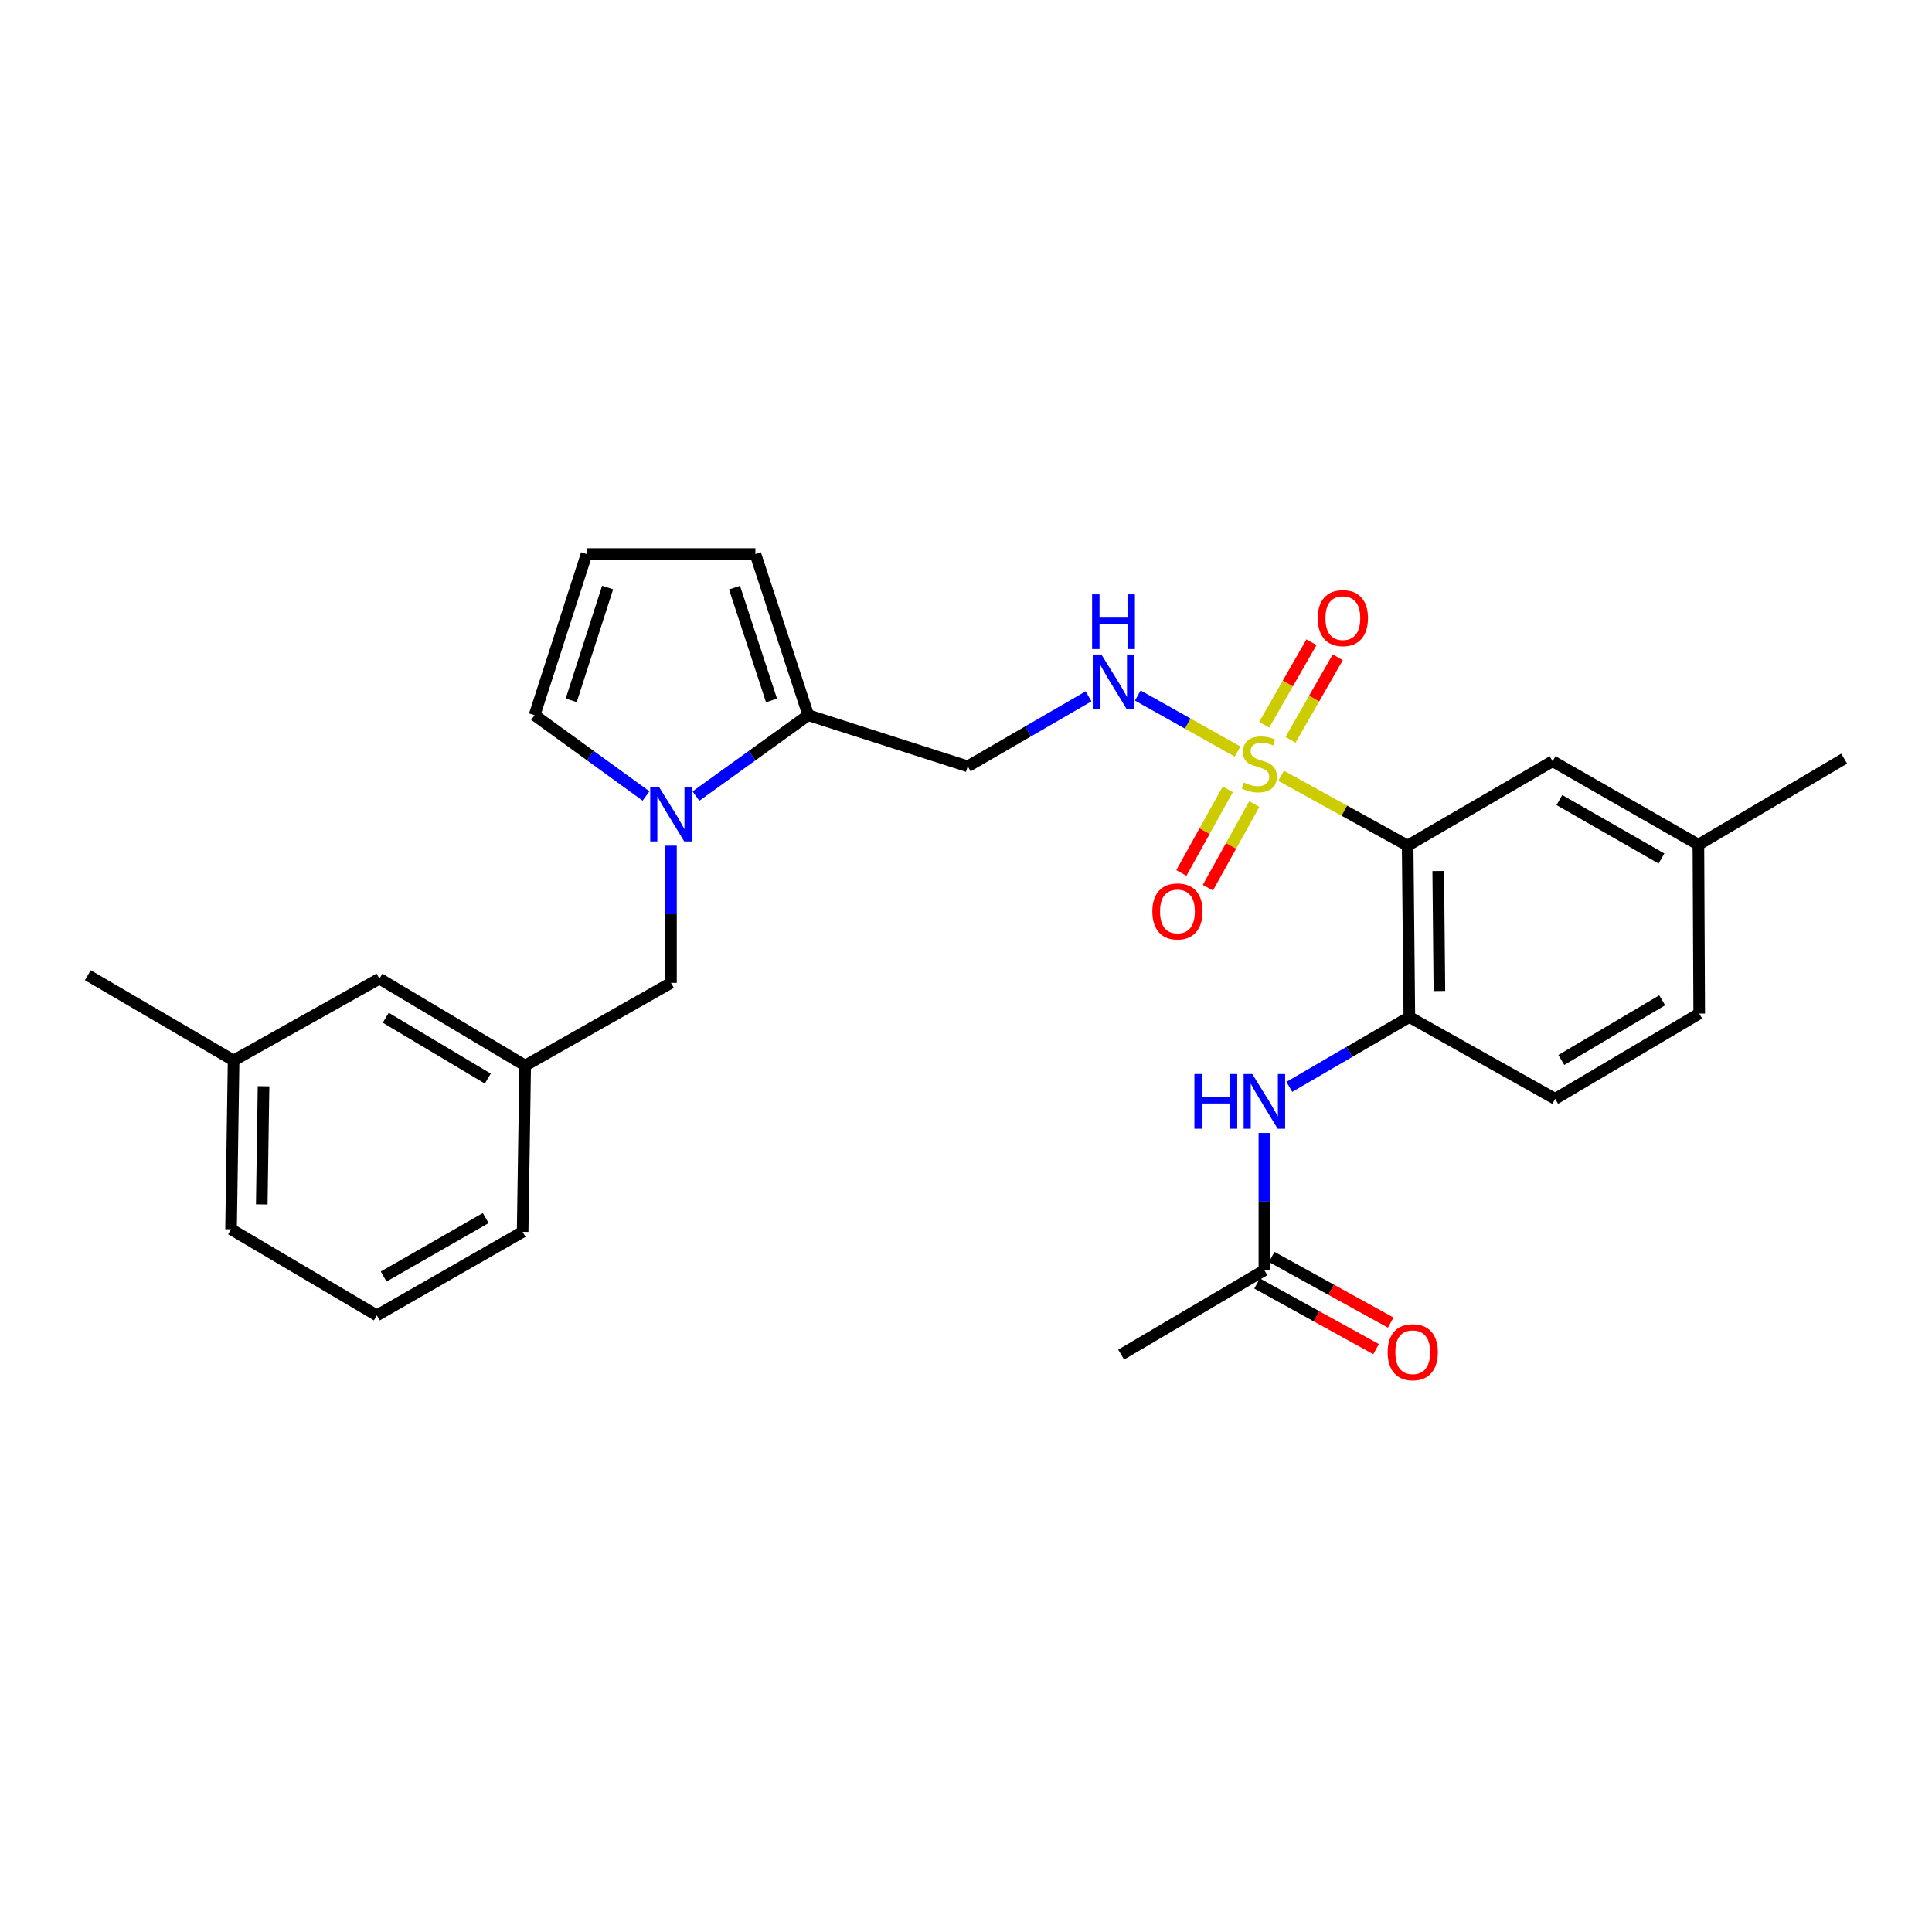 <?xml version='1.0' encoding='iso-8859-1'?>
<svg version='1.1' baseProfile='full'
              xmlns='http://www.w3.org/2000/svg'
                      xmlns:rdkit='http://www.rdkit.org/xml'
                      xmlns:xlink='http://www.w3.org/1999/xlink'
                  xml:space='preserve'
width='1000px' height='1000px' viewBox='0 0 1000 1000'>
<!-- END OF HEADER -->
<rect style='opacity:1.0;fill:#FFFFFF;stroke:none' width='1000' height='1000' x='0' y='0'> </rect>
<path class='bond-0' d='M 663.093,401.536 L 695.843,419.611' style='fill:none;fill-rule:evenodd;stroke:#CCCC00;stroke-width:6px;stroke-linecap:butt;stroke-linejoin:miter;stroke-opacity:1' />
<path class='bond-0' d='M 695.843,419.611 L 728.594,437.686' style='fill:none;fill-rule:evenodd;stroke:#000000;stroke-width:6px;stroke-linecap:butt;stroke-linejoin:miter;stroke-opacity:1' />
<path class='bond-4' d='M 640.576,389.003 L 614.752,374.505' style='fill:none;fill-rule:evenodd;stroke:#CCCC00;stroke-width:6px;stroke-linecap:butt;stroke-linejoin:miter;stroke-opacity:1' />
<path class='bond-4' d='M 614.752,374.505 L 588.928,360.007' style='fill:none;fill-rule:evenodd;stroke:#0000FF;stroke-width:6px;stroke-linecap:butt;stroke-linejoin:miter;stroke-opacity:1' />
<path class='bond-7' d='M 667.964,382.921 L 680.197,361.568' style='fill:none;fill-rule:evenodd;stroke:#CCCC00;stroke-width:6px;stroke-linecap:butt;stroke-linejoin:miter;stroke-opacity:1' />
<path class='bond-7' d='M 680.197,361.568 L 692.43,340.215' style='fill:none;fill-rule:evenodd;stroke:#FF0000;stroke-width:6px;stroke-linecap:butt;stroke-linejoin:miter;stroke-opacity:1' />
<path class='bond-7' d='M 654.347,375.12 L 666.58,353.767' style='fill:none;fill-rule:evenodd;stroke:#CCCC00;stroke-width:6px;stroke-linecap:butt;stroke-linejoin:miter;stroke-opacity:1' />
<path class='bond-7' d='M 666.58,353.767 L 678.813,332.414' style='fill:none;fill-rule:evenodd;stroke:#FF0000;stroke-width:6px;stroke-linecap:butt;stroke-linejoin:miter;stroke-opacity:1' />
<path class='bond-8' d='M 635.491,408.571 L 623.483,430.209' style='fill:none;fill-rule:evenodd;stroke:#CCCC00;stroke-width:6px;stroke-linecap:butt;stroke-linejoin:miter;stroke-opacity:1' />
<path class='bond-8' d='M 623.483,430.209 L 611.476,451.847' style='fill:none;fill-rule:evenodd;stroke:#FF0000;stroke-width:6px;stroke-linecap:butt;stroke-linejoin:miter;stroke-opacity:1' />
<path class='bond-8' d='M 649.213,416.185 L 637.205,437.823' style='fill:none;fill-rule:evenodd;stroke:#CCCC00;stroke-width:6px;stroke-linecap:butt;stroke-linejoin:miter;stroke-opacity:1' />
<path class='bond-8' d='M 637.205,437.823 L 625.197,459.462' style='fill:none;fill-rule:evenodd;stroke:#FF0000;stroke-width:6px;stroke-linecap:butt;stroke-linejoin:miter;stroke-opacity:1' />
<path class='bond-2' d='M 728.594,437.686 L 729.474,526.394' style='fill:none;fill-rule:evenodd;stroke:#000000;stroke-width:6px;stroke-linecap:butt;stroke-linejoin:miter;stroke-opacity:1' />
<path class='bond-2' d='M 744.418,450.836 L 745.034,512.932' style='fill:none;fill-rule:evenodd;stroke:#000000;stroke-width:6px;stroke-linecap:butt;stroke-linejoin:miter;stroke-opacity:1' />
<path class='bond-11' d='M 728.594,437.686 L 803.623,394.007' style='fill:none;fill-rule:evenodd;stroke:#000000;stroke-width:6px;stroke-linecap:butt;stroke-linejoin:miter;stroke-opacity:1' />
<path class='bond-1' d='M 360.228,412.051 L 389.291,391.116' style='fill:none;fill-rule:evenodd;stroke:#0000FF;stroke-width:6px;stroke-linecap:butt;stroke-linejoin:miter;stroke-opacity:1' />
<path class='bond-1' d='M 389.291,391.116 L 418.353,370.18' style='fill:none;fill-rule:evenodd;stroke:#000000;stroke-width:6px;stroke-linecap:butt;stroke-linejoin:miter;stroke-opacity:1' />
<path class='bond-10' d='M 347.299,437.709 L 347.299,473.216' style='fill:none;fill-rule:evenodd;stroke:#0000FF;stroke-width:6px;stroke-linecap:butt;stroke-linejoin:miter;stroke-opacity:1' />
<path class='bond-10' d='M 347.299,473.216 L 347.299,508.722' style='fill:none;fill-rule:evenodd;stroke:#000000;stroke-width:6px;stroke-linecap:butt;stroke-linejoin:miter;stroke-opacity:1' />
<path class='bond-12' d='M 334.379,411.999 L 305.534,391.09' style='fill:none;fill-rule:evenodd;stroke:#0000FF;stroke-width:6px;stroke-linecap:butt;stroke-linejoin:miter;stroke-opacity:1' />
<path class='bond-12' d='M 305.534,391.09 L 276.69,370.18' style='fill:none;fill-rule:evenodd;stroke:#000000;stroke-width:6px;stroke-linecap:butt;stroke-linejoin:miter;stroke-opacity:1' />
<path class='bond-5' d='M 729.474,526.394 L 698.415,544.476' style='fill:none;fill-rule:evenodd;stroke:#000000;stroke-width:6px;stroke-linecap:butt;stroke-linejoin:miter;stroke-opacity:1' />
<path class='bond-5' d='M 698.415,544.476 L 667.355,562.557' style='fill:none;fill-rule:evenodd;stroke:#0000FF;stroke-width:6px;stroke-linecap:butt;stroke-linejoin:miter;stroke-opacity:1' />
<path class='bond-15' d='M 729.474,526.394 L 804.94,568.756' style='fill:none;fill-rule:evenodd;stroke:#000000;stroke-width:6px;stroke-linecap:butt;stroke-linejoin:miter;stroke-opacity:1' />
<path class='bond-3' d='M 418.353,370.18 L 500.898,396.657' style='fill:none;fill-rule:evenodd;stroke:#000000;stroke-width:6px;stroke-linecap:butt;stroke-linejoin:miter;stroke-opacity:1' />
<path class='bond-14' d='M 418.353,370.18 L 390.995,286.763' style='fill:none;fill-rule:evenodd;stroke:#000000;stroke-width:6px;stroke-linecap:butt;stroke-linejoin:miter;stroke-opacity:1' />
<path class='bond-14' d='M 399.338,362.558 L 380.187,304.166' style='fill:none;fill-rule:evenodd;stroke:#000000;stroke-width:6px;stroke-linecap:butt;stroke-linejoin:miter;stroke-opacity:1' />
<path class='bond-6' d='M 563.426,360.429 L 532.162,378.543' style='fill:none;fill-rule:evenodd;stroke:#0000FF;stroke-width:6px;stroke-linecap:butt;stroke-linejoin:miter;stroke-opacity:1' />
<path class='bond-6' d='M 532.162,378.543 L 500.898,396.657' style='fill:none;fill-rule:evenodd;stroke:#000000;stroke-width:6px;stroke-linecap:butt;stroke-linejoin:miter;stroke-opacity:1' />
<path class='bond-9' d='M 654.444,586.418 L 654.444,621.941' style='fill:none;fill-rule:evenodd;stroke:#0000FF;stroke-width:6px;stroke-linecap:butt;stroke-linejoin:miter;stroke-opacity:1' />
<path class='bond-9' d='M 654.444,621.941 L 654.444,657.465' style='fill:none;fill-rule:evenodd;stroke:#000000;stroke-width:6px;stroke-linecap:butt;stroke-linejoin:miter;stroke-opacity:1' />
<path class='bond-16' d='M 650.655,664.336 L 681.454,681.323' style='fill:none;fill-rule:evenodd;stroke:#000000;stroke-width:6px;stroke-linecap:butt;stroke-linejoin:miter;stroke-opacity:1' />
<path class='bond-16' d='M 681.454,681.323 L 712.253,698.31' style='fill:none;fill-rule:evenodd;stroke:#FF0000;stroke-width:6px;stroke-linecap:butt;stroke-linejoin:miter;stroke-opacity:1' />
<path class='bond-16' d='M 658.234,650.594 L 689.033,667.581' style='fill:none;fill-rule:evenodd;stroke:#000000;stroke-width:6px;stroke-linecap:butt;stroke-linejoin:miter;stroke-opacity:1' />
<path class='bond-16' d='M 689.033,667.581 L 719.832,684.568' style='fill:none;fill-rule:evenodd;stroke:#FF0000;stroke-width:6px;stroke-linecap:butt;stroke-linejoin:miter;stroke-opacity:1' />
<path class='bond-23' d='M 654.444,657.465 L 580.313,701.144' style='fill:none;fill-rule:evenodd;stroke:#000000;stroke-width:6px;stroke-linecap:butt;stroke-linejoin:miter;stroke-opacity:1' />
<path class='bond-17' d='M 347.299,508.722 L 271.834,551.538' style='fill:none;fill-rule:evenodd;stroke:#000000;stroke-width:6px;stroke-linecap:butt;stroke-linejoin:miter;stroke-opacity:1' />
<path class='bond-19' d='M 803.623,394.007 L 879.089,437.232' style='fill:none;fill-rule:evenodd;stroke:#000000;stroke-width:6px;stroke-linecap:butt;stroke-linejoin:miter;stroke-opacity:1' />
<path class='bond-19' d='M 807.143,414.108 L 859.969,444.366' style='fill:none;fill-rule:evenodd;stroke:#000000;stroke-width:6px;stroke-linecap:butt;stroke-linejoin:miter;stroke-opacity:1' />
<path class='bond-29' d='M 276.69,370.18 L 303.612,286.763' style='fill:none;fill-rule:evenodd;stroke:#000000;stroke-width:6px;stroke-linecap:butt;stroke-linejoin:miter;stroke-opacity:1' />
<path class='bond-29' d='M 295.662,362.487 L 314.508,304.096' style='fill:none;fill-rule:evenodd;stroke:#000000;stroke-width:6px;stroke-linecap:butt;stroke-linejoin:miter;stroke-opacity:1' />
<path class='bond-13' d='M 303.612,286.763 L 390.995,286.763' style='fill:none;fill-rule:evenodd;stroke:#000000;stroke-width:6px;stroke-linecap:butt;stroke-linejoin:miter;stroke-opacity:1' />
<path class='bond-28' d='M 804.94,568.756 L 879.516,524.624' style='fill:none;fill-rule:evenodd;stroke:#000000;stroke-width:6px;stroke-linecap:butt;stroke-linejoin:miter;stroke-opacity:1' />
<path class='bond-28' d='M 808.134,548.631 L 860.337,517.739' style='fill:none;fill-rule:evenodd;stroke:#000000;stroke-width:6px;stroke-linecap:butt;stroke-linejoin:miter;stroke-opacity:1' />
<path class='bond-18' d='M 271.834,551.538 L 196.377,506.543' style='fill:none;fill-rule:evenodd;stroke:#000000;stroke-width:6px;stroke-linecap:butt;stroke-linejoin:miter;stroke-opacity:1' />
<path class='bond-18' d='M 252.478,558.267 L 199.658,526.77' style='fill:none;fill-rule:evenodd;stroke:#000000;stroke-width:6px;stroke-linecap:butt;stroke-linejoin:miter;stroke-opacity:1' />
<path class='bond-24' d='M 271.834,551.538 L 270.517,637.605' style='fill:none;fill-rule:evenodd;stroke:#000000;stroke-width:6px;stroke-linecap:butt;stroke-linejoin:miter;stroke-opacity:1' />
<path class='bond-21' d='M 196.377,506.543 L 120.911,548.896' style='fill:none;fill-rule:evenodd;stroke:#000000;stroke-width:6px;stroke-linecap:butt;stroke-linejoin:miter;stroke-opacity:1' />
<path class='bond-20' d='M 879.089,437.232 L 879.516,524.624' style='fill:none;fill-rule:evenodd;stroke:#000000;stroke-width:6px;stroke-linecap:butt;stroke-linejoin:miter;stroke-opacity:1' />
<path class='bond-26' d='M 879.089,437.232 L 954.545,392.673' style='fill:none;fill-rule:evenodd;stroke:#000000;stroke-width:6px;stroke-linecap:butt;stroke-linejoin:miter;stroke-opacity:1' />
<path class='bond-27' d='M 120.911,548.896 L 45.455,504.764' style='fill:none;fill-rule:evenodd;stroke:#000000;stroke-width:6px;stroke-linecap:butt;stroke-linejoin:miter;stroke-opacity:1' />
<path class='bond-30' d='M 120.911,548.896 L 119.595,636.271' style='fill:none;fill-rule:evenodd;stroke:#000000;stroke-width:6px;stroke-linecap:butt;stroke-linejoin:miter;stroke-opacity:1' />
<path class='bond-30' d='M 136.405,562.239 L 135.483,623.401' style='fill:none;fill-rule:evenodd;stroke:#000000;stroke-width:6px;stroke-linecap:butt;stroke-linejoin:miter;stroke-opacity:1' />
<path class='bond-22' d='M 195.06,680.839 L 270.517,637.605' style='fill:none;fill-rule:evenodd;stroke:#000000;stroke-width:6px;stroke-linecap:butt;stroke-linejoin:miter;stroke-opacity:1' />
<path class='bond-22' d='M 198.577,660.737 L 251.397,630.474' style='fill:none;fill-rule:evenodd;stroke:#000000;stroke-width:6px;stroke-linecap:butt;stroke-linejoin:miter;stroke-opacity:1' />
<path class='bond-25' d='M 195.06,680.839 L 119.595,636.271' style='fill:none;fill-rule:evenodd;stroke:#000000;stroke-width:6px;stroke-linecap:butt;stroke-linejoin:miter;stroke-opacity:1' />
<path  class='atom-0' d='M 643.82 405.035
Q 644.14 405.155, 645.46 405.715
Q 646.78 406.275, 648.22 406.635
Q 649.7 406.955, 651.14 406.955
Q 653.82 406.955, 655.38 405.675
Q 656.94 404.355, 656.94 402.075
Q 656.94 400.515, 656.14 399.555
Q 655.38 398.595, 654.18 398.075
Q 652.98 397.555, 650.98 396.955
Q 648.46 396.195, 646.94 395.475
Q 645.46 394.755, 644.38 393.235
Q 643.34 391.715, 643.34 389.155
Q 643.34 385.595, 645.74 383.395
Q 648.18 381.195, 652.98 381.195
Q 656.26 381.195, 659.98 382.755
L 659.06 385.835
Q 655.66 384.435, 653.1 384.435
Q 650.34 384.435, 648.82 385.595
Q 647.3 386.715, 647.34 388.675
Q 647.34 390.195, 648.1 391.115
Q 648.9 392.035, 650.02 392.555
Q 651.18 393.075, 653.1 393.675
Q 655.66 394.475, 657.18 395.275
Q 658.7 396.075, 659.78 397.715
Q 660.9 399.315, 660.9 402.075
Q 660.9 405.995, 658.26 408.115
Q 655.66 410.195, 651.3 410.195
Q 648.78 410.195, 646.86 409.635
Q 644.98 409.115, 642.74 408.195
L 643.82 405.035
' fill='#CCCC00'/>
<path  class='atom-2' d='M 341.039 407.205
L 350.319 422.205
Q 351.239 423.685, 352.719 426.365
Q 354.199 429.045, 354.279 429.205
L 354.279 407.205
L 358.039 407.205
L 358.039 435.525
L 354.159 435.525
L 344.199 419.125
Q 343.039 417.205, 341.799 415.005
Q 340.599 412.805, 340.239 412.125
L 340.239 435.525
L 336.559 435.525
L 336.559 407.205
L 341.039 407.205
' fill='#0000FF'/>
<path  class='atom-5' d='M 570.086 338.784
L 579.366 353.784
Q 580.286 355.264, 581.766 357.944
Q 583.246 360.624, 583.326 360.784
L 583.326 338.784
L 587.086 338.784
L 587.086 367.104
L 583.206 367.104
L 573.246 350.704
Q 572.086 348.784, 570.846 346.584
Q 569.646 344.384, 569.286 343.704
L 569.286 367.104
L 565.606 367.104
L 565.606 338.784
L 570.086 338.784
' fill='#0000FF'/>
<path  class='atom-5' d='M 565.266 307.632
L 569.106 307.632
L 569.106 319.672
L 583.586 319.672
L 583.586 307.632
L 587.426 307.632
L 587.426 335.952
L 583.586 335.952
L 583.586 322.872
L 569.106 322.872
L 569.106 335.952
L 565.266 335.952
L 565.266 307.632
' fill='#0000FF'/>
<path  class='atom-6' d='M 618.224 555.913
L 622.064 555.913
L 622.064 567.953
L 636.544 567.953
L 636.544 555.913
L 640.384 555.913
L 640.384 584.233
L 636.544 584.233
L 636.544 571.153
L 622.064 571.153
L 622.064 584.233
L 618.224 584.233
L 618.224 555.913
' fill='#0000FF'/>
<path  class='atom-6' d='M 648.184 555.913
L 657.464 570.913
Q 658.384 572.393, 659.864 575.073
Q 661.344 577.753, 661.424 577.913
L 661.424 555.913
L 665.184 555.913
L 665.184 584.233
L 661.304 584.233
L 651.344 567.833
Q 650.184 565.913, 648.944 563.713
Q 647.744 561.513, 647.384 560.833
L 647.384 584.233
L 643.704 584.233
L 643.704 555.913
L 648.184 555.913
' fill='#0000FF'/>
<path  class='atom-8' d='M 682.054 319.929
Q 682.054 313.129, 685.414 309.329
Q 688.774 305.529, 695.054 305.529
Q 701.334 305.529, 704.694 309.329
Q 708.054 313.129, 708.054 319.929
Q 708.054 326.809, 704.654 330.729
Q 701.254 334.609, 695.054 334.609
Q 688.814 334.609, 685.414 330.729
Q 682.054 326.849, 682.054 319.929
M 695.054 331.409
Q 699.374 331.409, 701.694 328.529
Q 704.054 325.609, 704.054 319.929
Q 704.054 314.369, 701.694 311.569
Q 699.374 308.729, 695.054 308.729
Q 690.734 308.729, 688.374 311.529
Q 686.054 314.329, 686.054 319.929
Q 686.054 325.649, 688.374 328.529
Q 690.734 331.409, 695.054 331.409
' fill='#FF0000'/>
<path  class='atom-9' d='M 596.449 471.75
Q 596.449 464.95, 599.809 461.15
Q 603.169 457.35, 609.449 457.35
Q 615.729 457.35, 619.089 461.15
Q 622.449 464.95, 622.449 471.75
Q 622.449 478.63, 619.049 482.55
Q 615.649 486.43, 609.449 486.43
Q 603.209 486.43, 599.809 482.55
Q 596.449 478.67, 596.449 471.75
M 609.449 483.23
Q 613.769 483.23, 616.089 480.35
Q 618.449 477.43, 618.449 471.75
Q 618.449 466.19, 616.089 463.39
Q 613.769 460.55, 609.449 460.55
Q 605.129 460.55, 602.769 463.35
Q 600.449 466.15, 600.449 471.75
Q 600.449 477.47, 602.769 480.35
Q 605.129 483.23, 609.449 483.23
' fill='#FF0000'/>
<path  class='atom-17' d='M 718.235 699.898
Q 718.235 693.098, 721.595 689.298
Q 724.955 685.498, 731.235 685.498
Q 737.515 685.498, 740.875 689.298
Q 744.235 693.098, 744.235 699.898
Q 744.235 706.778, 740.835 710.698
Q 737.435 714.578, 731.235 714.578
Q 724.995 714.578, 721.595 710.698
Q 718.235 706.818, 718.235 699.898
M 731.235 711.378
Q 735.555 711.378, 737.875 708.498
Q 740.235 705.578, 740.235 699.898
Q 740.235 694.338, 737.875 691.538
Q 735.555 688.698, 731.235 688.698
Q 726.915 688.698, 724.555 691.498
Q 722.235 694.298, 722.235 699.898
Q 722.235 705.618, 724.555 708.498
Q 726.915 711.378, 731.235 711.378
' fill='#FF0000'/>
</svg>
